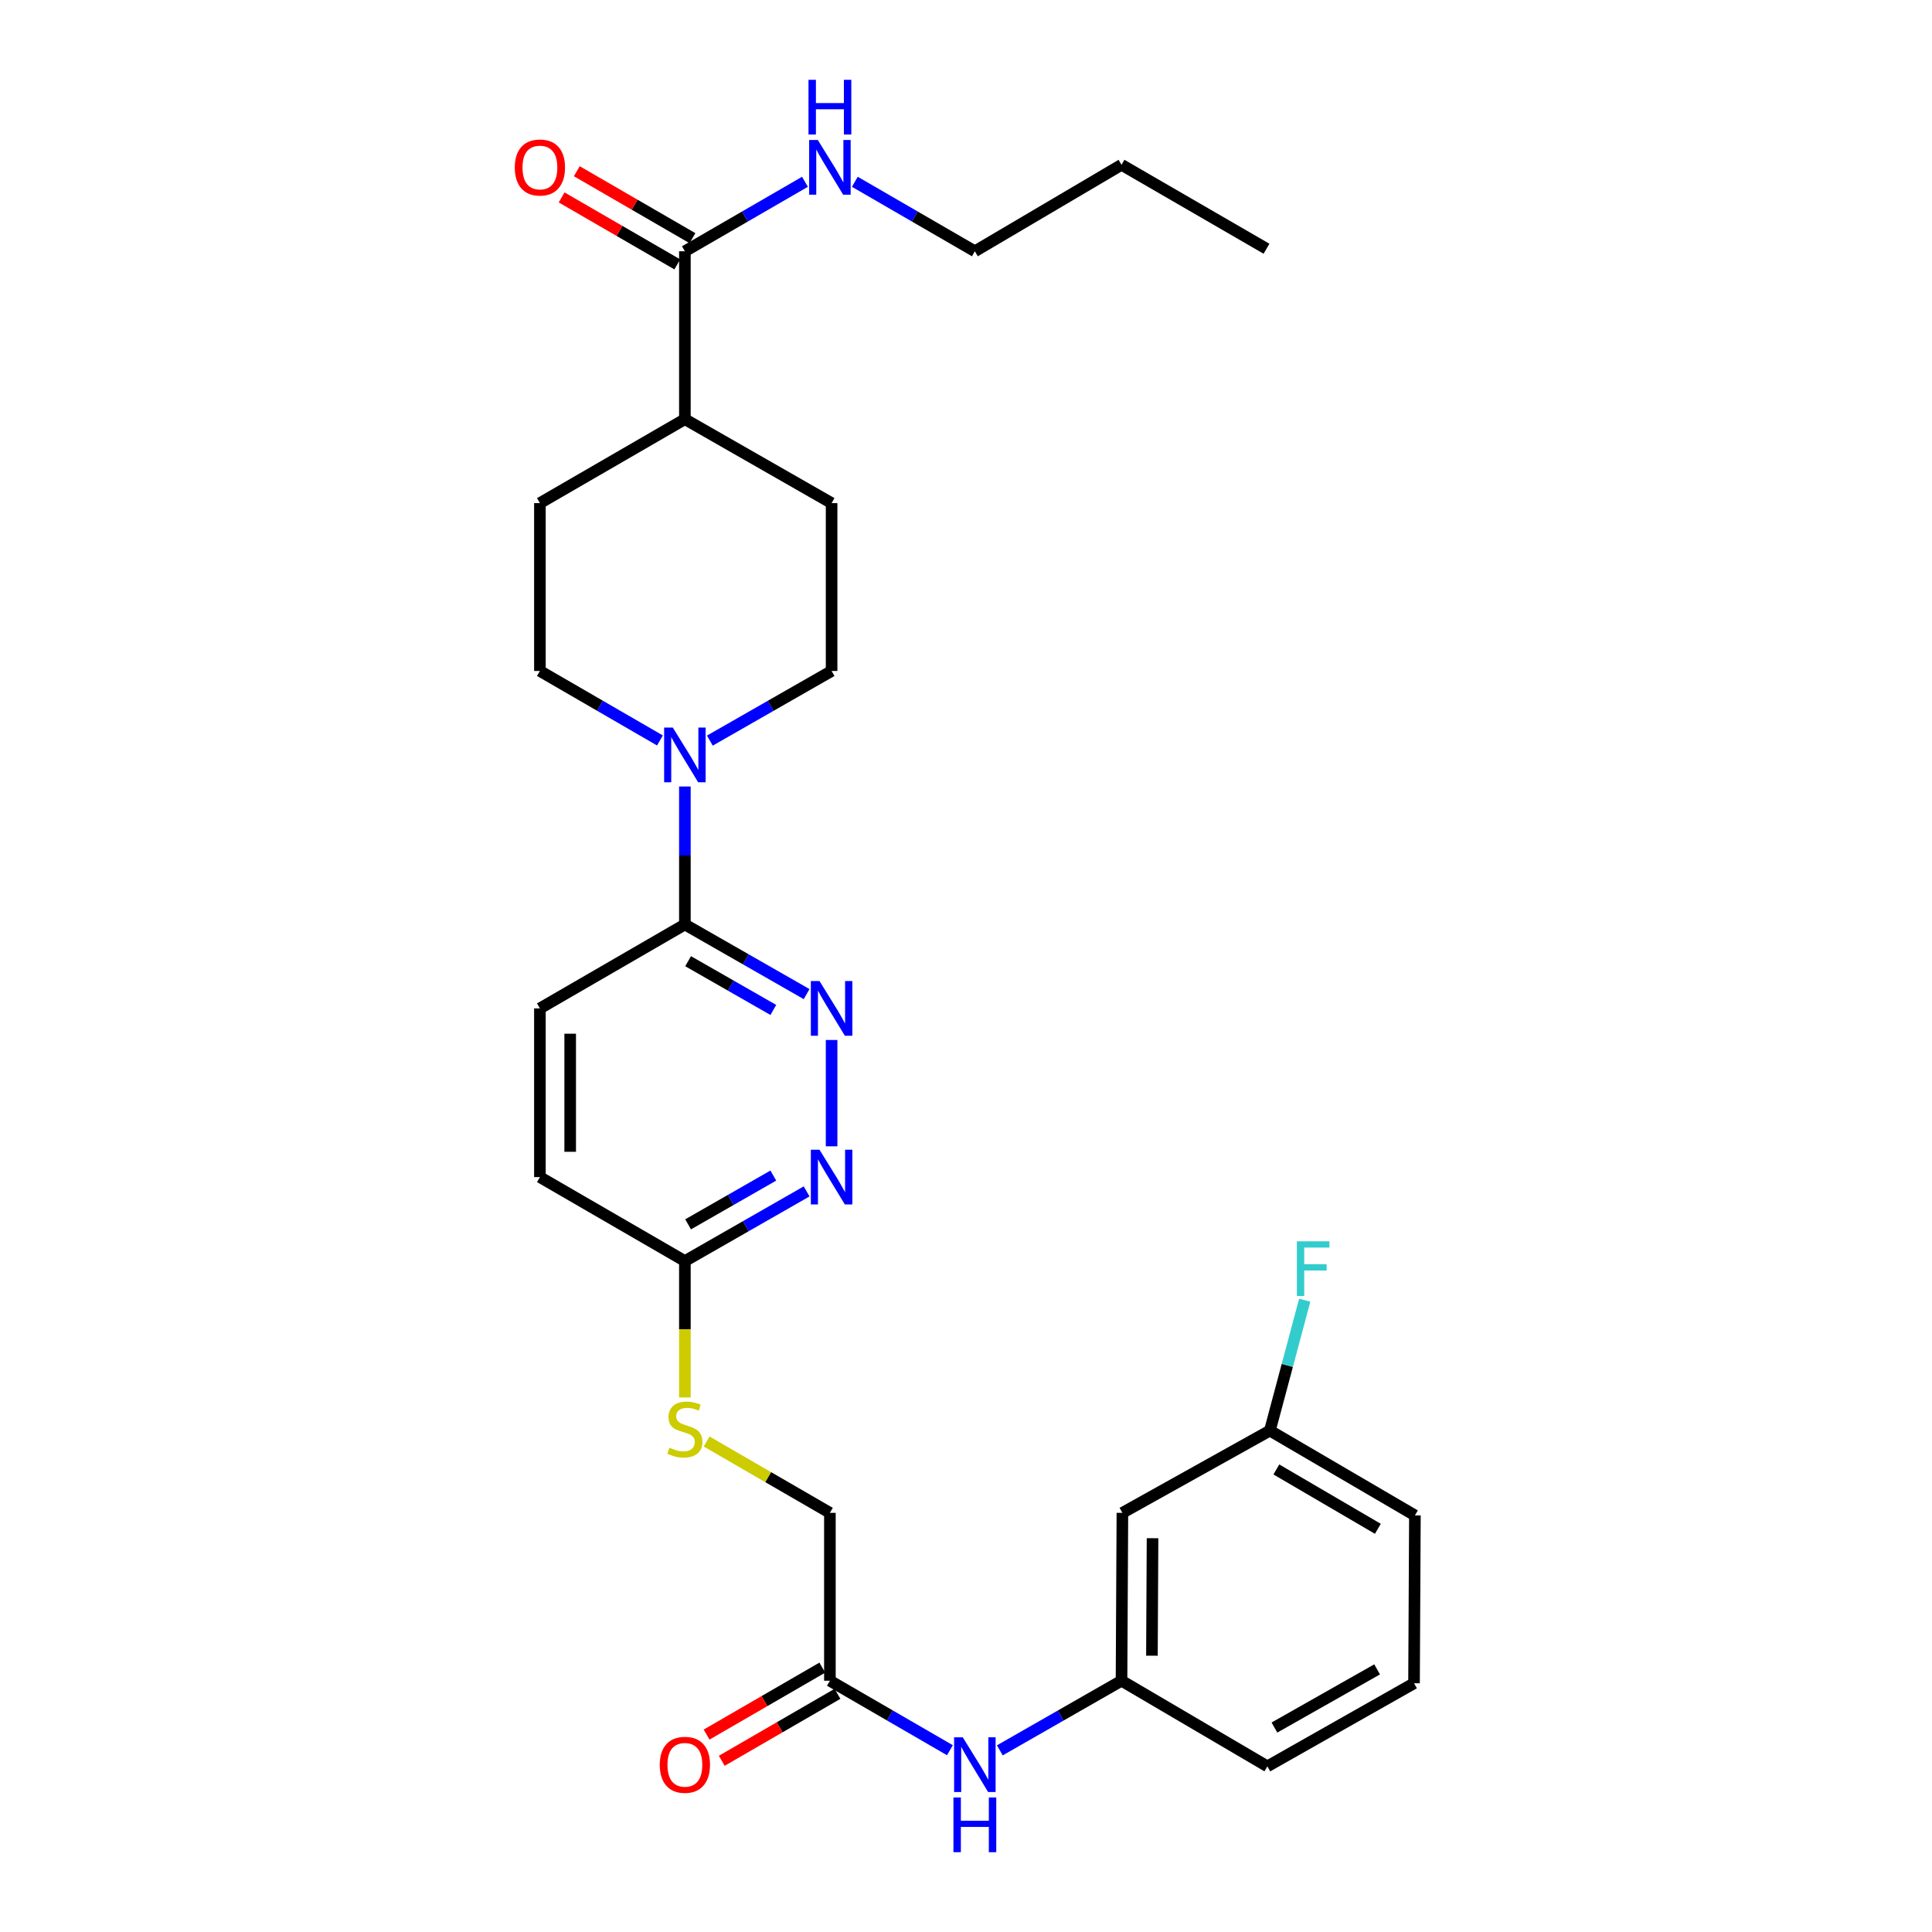 <?xml version='1.0' encoding='iso-8859-1'?>
<svg version='1.1' baseProfile='full'
              xmlns='http://www.w3.org/2000/svg'
                      xmlns:rdkit='http://www.rdkit.org/xml'
                      xmlns:xlink='http://www.w3.org/1999/xlink'
                  xml:space='preserve'
width='1000px' height='1000px' viewBox='0 0 1000 1000'>
<!-- END OF HEADER -->
<rect style='opacity:1.0;fill:#FFFFFF;stroke:none' width='1000' height='1000' x='0' y='0'> </rect>
<path class='bond-1' d='M 354.493,407.087 L 354.493,442.796' style='fill:none;fill-rule:evenodd;stroke:#0000FF;stroke-width:6px;stroke-linecap:butt;stroke-linejoin:miter;stroke-opacity:1' />
<path class='bond-1' d='M 354.493,442.796 L 354.493,478.505' style='fill:none;fill-rule:evenodd;stroke:#000000;stroke-width:6px;stroke-linecap:butt;stroke-linejoin:miter;stroke-opacity:1' />
<path class='bond-8' d='M 341.585,383.26 L 310.521,365.275' style='fill:none;fill-rule:evenodd;stroke:#0000FF;stroke-width:6px;stroke-linecap:butt;stroke-linejoin:miter;stroke-opacity:1' />
<path class='bond-8' d='M 310.521,365.275 L 279.457,347.291' style='fill:none;fill-rule:evenodd;stroke:#000000;stroke-width:6px;stroke-linecap:butt;stroke-linejoin:miter;stroke-opacity:1' />
<path class='bond-9' d='M 367.42,383.338 L 398.927,365.314' style='fill:none;fill-rule:evenodd;stroke:#0000FF;stroke-width:6px;stroke-linecap:butt;stroke-linejoin:miter;stroke-opacity:1' />
<path class='bond-9' d='M 398.927,365.314 L 430.434,347.291' style='fill:none;fill-rule:evenodd;stroke:#000000;stroke-width:6px;stroke-linecap:butt;stroke-linejoin:miter;stroke-opacity:1' />
<path class='bond-0' d='M 417.507,514.552 L 386,496.529' style='fill:none;fill-rule:evenodd;stroke:#0000FF;stroke-width:6px;stroke-linecap:butt;stroke-linejoin:miter;stroke-opacity:1' />
<path class='bond-0' d='M 386,496.529 L 354.493,478.505' style='fill:none;fill-rule:evenodd;stroke:#000000;stroke-width:6px;stroke-linecap:butt;stroke-linejoin:miter;stroke-opacity:1' />
<path class='bond-0' d='M 400.274,522.748 L 378.219,510.131' style='fill:none;fill-rule:evenodd;stroke:#0000FF;stroke-width:6px;stroke-linecap:butt;stroke-linejoin:miter;stroke-opacity:1' />
<path class='bond-0' d='M 378.219,510.131 L 356.164,497.515' style='fill:none;fill-rule:evenodd;stroke:#000000;stroke-width:6px;stroke-linecap:butt;stroke-linejoin:miter;stroke-opacity:1' />
<path class='bond-2' d='M 430.434,538.29 L 430.434,593.333' style='fill:none;fill-rule:evenodd;stroke:#0000FF;stroke-width:6px;stroke-linecap:butt;stroke-linejoin:miter;stroke-opacity:1' />
<path class='bond-14' d='M 354.493,478.505 L 279.457,521.947' style='fill:none;fill-rule:evenodd;stroke:#000000;stroke-width:6px;stroke-linecap:butt;stroke-linejoin:miter;stroke-opacity:1' />
<path class='bond-30' d='M 417.507,616.665 L 386,634.696' style='fill:none;fill-rule:evenodd;stroke:#0000FF;stroke-width:6px;stroke-linecap:butt;stroke-linejoin:miter;stroke-opacity:1' />
<path class='bond-30' d='M 386,634.696 L 354.493,652.727' style='fill:none;fill-rule:evenodd;stroke:#000000;stroke-width:6px;stroke-linecap:butt;stroke-linejoin:miter;stroke-opacity:1' />
<path class='bond-30' d='M 400.271,608.474 L 378.216,621.095' style='fill:none;fill-rule:evenodd;stroke:#0000FF;stroke-width:6px;stroke-linecap:butt;stroke-linejoin:miter;stroke-opacity:1' />
<path class='bond-30' d='M 378.216,621.095 L 356.162,633.717' style='fill:none;fill-rule:evenodd;stroke:#000000;stroke-width:6px;stroke-linecap:butt;stroke-linejoin:miter;stroke-opacity:1' />
<path class='bond-3' d='M 354.493,130.062 L 354.493,216.973' style='fill:none;fill-rule:evenodd;stroke:#000000;stroke-width:6px;stroke-linecap:butt;stroke-linejoin:miter;stroke-opacity:1' />
<path class='bond-12' d='M 358.419,123.281 L 328.485,105.951' style='fill:none;fill-rule:evenodd;stroke:#000000;stroke-width:6px;stroke-linecap:butt;stroke-linejoin:miter;stroke-opacity:1' />
<path class='bond-12' d='M 328.485,105.951 L 298.551,88.621' style='fill:none;fill-rule:evenodd;stroke:#FF0000;stroke-width:6px;stroke-linecap:butt;stroke-linejoin:miter;stroke-opacity:1' />
<path class='bond-12' d='M 350.567,136.843 L 320.633,119.513' style='fill:none;fill-rule:evenodd;stroke:#000000;stroke-width:6px;stroke-linecap:butt;stroke-linejoin:miter;stroke-opacity:1' />
<path class='bond-12' d='M 320.633,119.513 L 290.699,102.182' style='fill:none;fill-rule:evenodd;stroke:#FF0000;stroke-width:6px;stroke-linecap:butt;stroke-linejoin:miter;stroke-opacity:1' />
<path class='bond-18' d='M 354.493,130.062 L 385.57,112.077' style='fill:none;fill-rule:evenodd;stroke:#000000;stroke-width:6px;stroke-linecap:butt;stroke-linejoin:miter;stroke-opacity:1' />
<path class='bond-18' d='M 385.57,112.077 L 416.647,94.091' style='fill:none;fill-rule:evenodd;stroke:#0000FF;stroke-width:6px;stroke-linecap:butt;stroke-linejoin:miter;stroke-opacity:1' />
<path class='bond-4' d='M 429.555,869.938 L 429.555,783.053' style='fill:none;fill-rule:evenodd;stroke:#000000;stroke-width:6px;stroke-linecap:butt;stroke-linejoin:miter;stroke-opacity:1' />
<path class='bond-6' d='M 429.555,869.938 L 460.615,887.922' style='fill:none;fill-rule:evenodd;stroke:#000000;stroke-width:6px;stroke-linecap:butt;stroke-linejoin:miter;stroke-opacity:1' />
<path class='bond-6' d='M 460.615,887.922 L 491.674,905.906' style='fill:none;fill-rule:evenodd;stroke:#0000FF;stroke-width:6px;stroke-linecap:butt;stroke-linejoin:miter;stroke-opacity:1' />
<path class='bond-15' d='M 425.63,863.156 L 395.683,880.488' style='fill:none;fill-rule:evenodd;stroke:#000000;stroke-width:6px;stroke-linecap:butt;stroke-linejoin:miter;stroke-opacity:1' />
<path class='bond-15' d='M 395.683,880.488 L 365.736,897.82' style='fill:none;fill-rule:evenodd;stroke:#FF0000;stroke-width:6px;stroke-linecap:butt;stroke-linejoin:miter;stroke-opacity:1' />
<path class='bond-15' d='M 433.48,876.719 L 403.533,894.051' style='fill:none;fill-rule:evenodd;stroke:#000000;stroke-width:6px;stroke-linecap:butt;stroke-linejoin:miter;stroke-opacity:1' />
<path class='bond-15' d='M 403.533,894.051 L 373.586,911.383' style='fill:none;fill-rule:evenodd;stroke:#FF0000;stroke-width:6px;stroke-linecap:butt;stroke-linejoin:miter;stroke-opacity:1' />
<path class='bond-5' d='M 354.493,652.727 L 279.457,609.267' style='fill:none;fill-rule:evenodd;stroke:#000000;stroke-width:6px;stroke-linecap:butt;stroke-linejoin:miter;stroke-opacity:1' />
<path class='bond-10' d='M 354.493,652.727 L 354.493,688.023' style='fill:none;fill-rule:evenodd;stroke:#000000;stroke-width:6px;stroke-linecap:butt;stroke-linejoin:miter;stroke-opacity:1' />
<path class='bond-10' d='M 354.493,688.023 L 354.493,723.319' style='fill:none;fill-rule:evenodd;stroke:#CCCC00;stroke-width:6px;stroke-linecap:butt;stroke-linejoin:miter;stroke-opacity:1' />
<path class='bond-11' d='M 517.509,905.983 L 549.003,887.96' style='fill:none;fill-rule:evenodd;stroke:#0000FF;stroke-width:6px;stroke-linecap:butt;stroke-linejoin:miter;stroke-opacity:1' />
<path class='bond-11' d='M 549.003,887.96 L 580.497,869.938' style='fill:none;fill-rule:evenodd;stroke:#000000;stroke-width:6px;stroke-linecap:butt;stroke-linejoin:miter;stroke-opacity:1' />
<path class='bond-7' d='M 354.493,216.973 L 430.434,260.415' style='fill:none;fill-rule:evenodd;stroke:#000000;stroke-width:6px;stroke-linecap:butt;stroke-linejoin:miter;stroke-opacity:1' />
<path class='bond-29' d='M 354.493,216.973 L 279.457,260.415' style='fill:none;fill-rule:evenodd;stroke:#000000;stroke-width:6px;stroke-linecap:butt;stroke-linejoin:miter;stroke-opacity:1' />
<path class='bond-17' d='M 279.457,347.291 L 279.457,260.415' style='fill:none;fill-rule:evenodd;stroke:#000000;stroke-width:6px;stroke-linecap:butt;stroke-linejoin:miter;stroke-opacity:1' />
<path class='bond-16' d='M 430.434,347.291 L 430.434,260.415' style='fill:none;fill-rule:evenodd;stroke:#000000;stroke-width:6px;stroke-linecap:butt;stroke-linejoin:miter;stroke-opacity:1' />
<path class='bond-19' d='M 365.741,746.121 L 397.648,764.587' style='fill:none;fill-rule:evenodd;stroke:#CCCC00;stroke-width:6px;stroke-linecap:butt;stroke-linejoin:miter;stroke-opacity:1' />
<path class='bond-19' d='M 397.648,764.587 L 429.555,783.053' style='fill:none;fill-rule:evenodd;stroke:#000000;stroke-width:6px;stroke-linecap:butt;stroke-linejoin:miter;stroke-opacity:1' />
<path class='bond-13' d='M 580.497,869.938 L 580.95,783.053' style='fill:none;fill-rule:evenodd;stroke:#000000;stroke-width:6px;stroke-linecap:butt;stroke-linejoin:miter;stroke-opacity:1' />
<path class='bond-13' d='M 596.235,856.987 L 596.552,796.168' style='fill:none;fill-rule:evenodd;stroke:#000000;stroke-width:6px;stroke-linecap:butt;stroke-linejoin:miter;stroke-opacity:1' />
<path class='bond-24' d='M 580.497,869.938 L 655.985,914.259' style='fill:none;fill-rule:evenodd;stroke:#000000;stroke-width:6px;stroke-linecap:butt;stroke-linejoin:miter;stroke-opacity:1' />
<path class='bond-21' d='M 580.95,783.053 L 657.291,740.473' style='fill:none;fill-rule:evenodd;stroke:#000000;stroke-width:6px;stroke-linecap:butt;stroke-linejoin:miter;stroke-opacity:1' />
<path class='bond-20' d='M 279.457,521.947 L 279.457,609.267' style='fill:none;fill-rule:evenodd;stroke:#000000;stroke-width:6px;stroke-linecap:butt;stroke-linejoin:miter;stroke-opacity:1' />
<path class='bond-20' d='M 295.128,535.045 L 295.128,596.169' style='fill:none;fill-rule:evenodd;stroke:#000000;stroke-width:6px;stroke-linecap:butt;stroke-linejoin:miter;stroke-opacity:1' />
<path class='bond-25' d='M 442.462,94.094 L 473.522,112.078' style='fill:none;fill-rule:evenodd;stroke:#0000FF;stroke-width:6px;stroke-linecap:butt;stroke-linejoin:miter;stroke-opacity:1' />
<path class='bond-25' d='M 473.522,112.078 L 504.582,130.062' style='fill:none;fill-rule:evenodd;stroke:#000000;stroke-width:6px;stroke-linecap:butt;stroke-linejoin:miter;stroke-opacity:1' />
<path class='bond-22' d='M 657.291,740.473 L 666.306,706.732' style='fill:none;fill-rule:evenodd;stroke:#000000;stroke-width:6px;stroke-linecap:butt;stroke-linejoin:miter;stroke-opacity:1' />
<path class='bond-22' d='M 666.306,706.732 L 675.32,672.991' style='fill:none;fill-rule:evenodd;stroke:#33CCCC;stroke-width:6px;stroke-linecap:butt;stroke-linejoin:miter;stroke-opacity:1' />
<path class='bond-31' d='M 657.291,740.473 L 732.353,784.368' style='fill:none;fill-rule:evenodd;stroke:#000000;stroke-width:6px;stroke-linecap:butt;stroke-linejoin:miter;stroke-opacity:1' />
<path class='bond-31' d='M 660.64,760.585 L 713.183,791.311' style='fill:none;fill-rule:evenodd;stroke:#000000;stroke-width:6px;stroke-linecap:butt;stroke-linejoin:miter;stroke-opacity:1' />
<path class='bond-23' d='M 731.9,871.252 L 655.985,914.259' style='fill:none;fill-rule:evenodd;stroke:#000000;stroke-width:6px;stroke-linecap:butt;stroke-linejoin:miter;stroke-opacity:1' />
<path class='bond-23' d='M 712.789,864.069 L 659.648,894.174' style='fill:none;fill-rule:evenodd;stroke:#000000;stroke-width:6px;stroke-linecap:butt;stroke-linejoin:miter;stroke-opacity:1' />
<path class='bond-26' d='M 731.9,871.252 L 732.353,784.368' style='fill:none;fill-rule:evenodd;stroke:#000000;stroke-width:6px;stroke-linecap:butt;stroke-linejoin:miter;stroke-opacity:1' />
<path class='bond-27' d='M 504.582,130.062 L 580.497,85.305' style='fill:none;fill-rule:evenodd;stroke:#000000;stroke-width:6px;stroke-linecap:butt;stroke-linejoin:miter;stroke-opacity:1' />
<path class='bond-28' d='M 580.497,85.305 L 655.541,128.748' style='fill:none;fill-rule:evenodd;stroke:#000000;stroke-width:6px;stroke-linecap:butt;stroke-linejoin:miter;stroke-opacity:1' />
<path  class='atom-0' d='M 348.233 376.573
L 357.513 391.573
Q 358.433 393.053, 359.913 395.733
Q 361.393 398.413, 361.473 398.573
L 361.473 376.573
L 365.233 376.573
L 365.233 404.893
L 361.353 404.893
L 351.393 388.493
Q 350.233 386.573, 348.993 384.373
Q 347.793 382.173, 347.433 381.493
L 347.433 404.893
L 343.753 404.893
L 343.753 376.573
L 348.233 376.573
' fill='#0000FF'/>
<path  class='atom-1' d='M 424.174 507.787
L 433.454 522.787
Q 434.374 524.267, 435.854 526.947
Q 437.334 529.627, 437.414 529.787
L 437.414 507.787
L 441.174 507.787
L 441.174 536.107
L 437.294 536.107
L 427.334 519.707
Q 426.174 517.787, 424.934 515.587
Q 423.734 513.387, 423.374 512.707
L 423.374 536.107
L 419.694 536.107
L 419.694 507.787
L 424.174 507.787
' fill='#0000FF'/>
<path  class='atom-3' d='M 424.174 595.107
L 433.454 610.107
Q 434.374 611.587, 435.854 614.267
Q 437.334 616.947, 437.414 617.107
L 437.414 595.107
L 441.174 595.107
L 441.174 623.427
L 437.294 623.427
L 427.334 607.027
Q 426.174 605.107, 424.934 602.907
Q 423.734 600.707, 423.374 600.027
L 423.374 623.427
L 419.694 623.427
L 419.694 595.107
L 424.174 595.107
' fill='#0000FF'/>
<path  class='atom-7' d='M 498.322 899.22
L 507.602 914.22
Q 508.522 915.7, 510.002 918.38
Q 511.482 921.06, 511.562 921.22
L 511.562 899.22
L 515.322 899.22
L 515.322 927.54
L 511.442 927.54
L 501.482 911.14
Q 500.322 909.22, 499.082 907.02
Q 497.882 904.82, 497.522 904.14
L 497.522 927.54
L 493.842 927.54
L 493.842 899.22
L 498.322 899.22
' fill='#0000FF'/>
<path  class='atom-7' d='M 493.502 930.372
L 497.342 930.372
L 497.342 942.412
L 511.822 942.412
L 511.822 930.372
L 515.662 930.372
L 515.662 958.692
L 511.822 958.692
L 511.822 945.612
L 497.342 945.612
L 497.342 958.692
L 493.502 958.692
L 493.502 930.372
' fill='#0000FF'/>
<path  class='atom-11' d='M 346.493 749.331
Q 346.813 749.451, 348.133 750.011
Q 349.453 750.571, 350.893 750.931
Q 352.373 751.251, 353.813 751.251
Q 356.493 751.251, 358.053 749.971
Q 359.613 748.651, 359.613 746.371
Q 359.613 744.811, 358.813 743.851
Q 358.053 742.891, 356.853 742.371
Q 355.653 741.851, 353.653 741.251
Q 351.133 740.491, 349.613 739.771
Q 348.133 739.051, 347.053 737.531
Q 346.013 736.011, 346.013 733.451
Q 346.013 729.891, 348.413 727.691
Q 350.853 725.491, 355.653 725.491
Q 358.933 725.491, 362.653 727.051
L 361.733 730.131
Q 358.333 728.731, 355.773 728.731
Q 353.013 728.731, 351.493 729.891
Q 349.973 731.011, 350.013 732.971
Q 350.013 734.491, 350.773 735.411
Q 351.573 736.331, 352.693 736.851
Q 353.853 737.371, 355.773 737.971
Q 358.333 738.771, 359.853 739.571
Q 361.373 740.371, 362.453 742.011
Q 363.573 743.611, 363.573 746.371
Q 363.573 750.291, 360.933 752.411
Q 358.333 754.491, 353.973 754.491
Q 351.453 754.491, 349.533 753.931
Q 347.653 753.411, 345.413 752.491
L 346.493 749.331
' fill='#CCCC00'/>
<path  class='atom-13' d='M 266.457 86.7
Q 266.457 79.9, 269.817 76.1
Q 273.177 72.3, 279.457 72.3
Q 285.737 72.3, 289.097 76.1
Q 292.457 79.9, 292.457 86.7
Q 292.457 93.58, 289.057 97.5
Q 285.657 101.38, 279.457 101.38
Q 273.217 101.38, 269.817 97.5
Q 266.457 93.62, 266.457 86.7
M 279.457 98.18
Q 283.777 98.18, 286.097 95.3
Q 288.457 92.38, 288.457 86.7
Q 288.457 81.14, 286.097 78.34
Q 283.777 75.5, 279.457 75.5
Q 275.137 75.5, 272.777 78.3
Q 270.457 81.1, 270.457 86.7
Q 270.457 92.42, 272.777 95.3
Q 275.137 98.18, 279.457 98.18
' fill='#FF0000'/>
<path  class='atom-16' d='M 341.493 913.46
Q 341.493 906.66, 344.853 902.86
Q 348.213 899.06, 354.493 899.06
Q 360.773 899.06, 364.133 902.86
Q 367.493 906.66, 367.493 913.46
Q 367.493 920.34, 364.093 924.26
Q 360.693 928.14, 354.493 928.14
Q 348.253 928.14, 344.853 924.26
Q 341.493 920.38, 341.493 913.46
M 354.493 924.94
Q 358.813 924.94, 361.133 922.06
Q 363.493 919.14, 363.493 913.46
Q 363.493 907.9, 361.133 905.1
Q 358.813 902.26, 354.493 902.26
Q 350.173 902.26, 347.813 905.06
Q 345.493 907.86, 345.493 913.46
Q 345.493 919.18, 347.813 922.06
Q 350.173 924.94, 354.493 924.94
' fill='#FF0000'/>
<path  class='atom-19' d='M 423.295 72.46
L 432.575 87.46
Q 433.495 88.94, 434.975 91.62
Q 436.455 94.3, 436.535 94.46
L 436.535 72.46
L 440.295 72.46
L 440.295 100.78
L 436.415 100.78
L 426.455 84.38
Q 425.295 82.46, 424.055 80.26
Q 422.855 78.06, 422.495 77.38
L 422.495 100.78
L 418.815 100.78
L 418.815 72.46
L 423.295 72.46
' fill='#0000FF'/>
<path  class='atom-19' d='M 418.475 41.308
L 422.315 41.308
L 422.315 53.348
L 436.795 53.348
L 436.795 41.308
L 440.635 41.308
L 440.635 69.628
L 436.795 69.628
L 436.795 56.548
L 422.315 56.548
L 422.315 69.628
L 418.475 69.628
L 418.475 41.308
' fill='#0000FF'/>
<path  class='atom-23' d='M 671.263 642.502
L 688.103 642.502
L 688.103 645.742
L 675.063 645.742
L 675.063 654.342
L 686.663 654.342
L 686.663 657.622
L 675.063 657.622
L 675.063 670.822
L 671.263 670.822
L 671.263 642.502
' fill='#33CCCC'/>
</svg>
